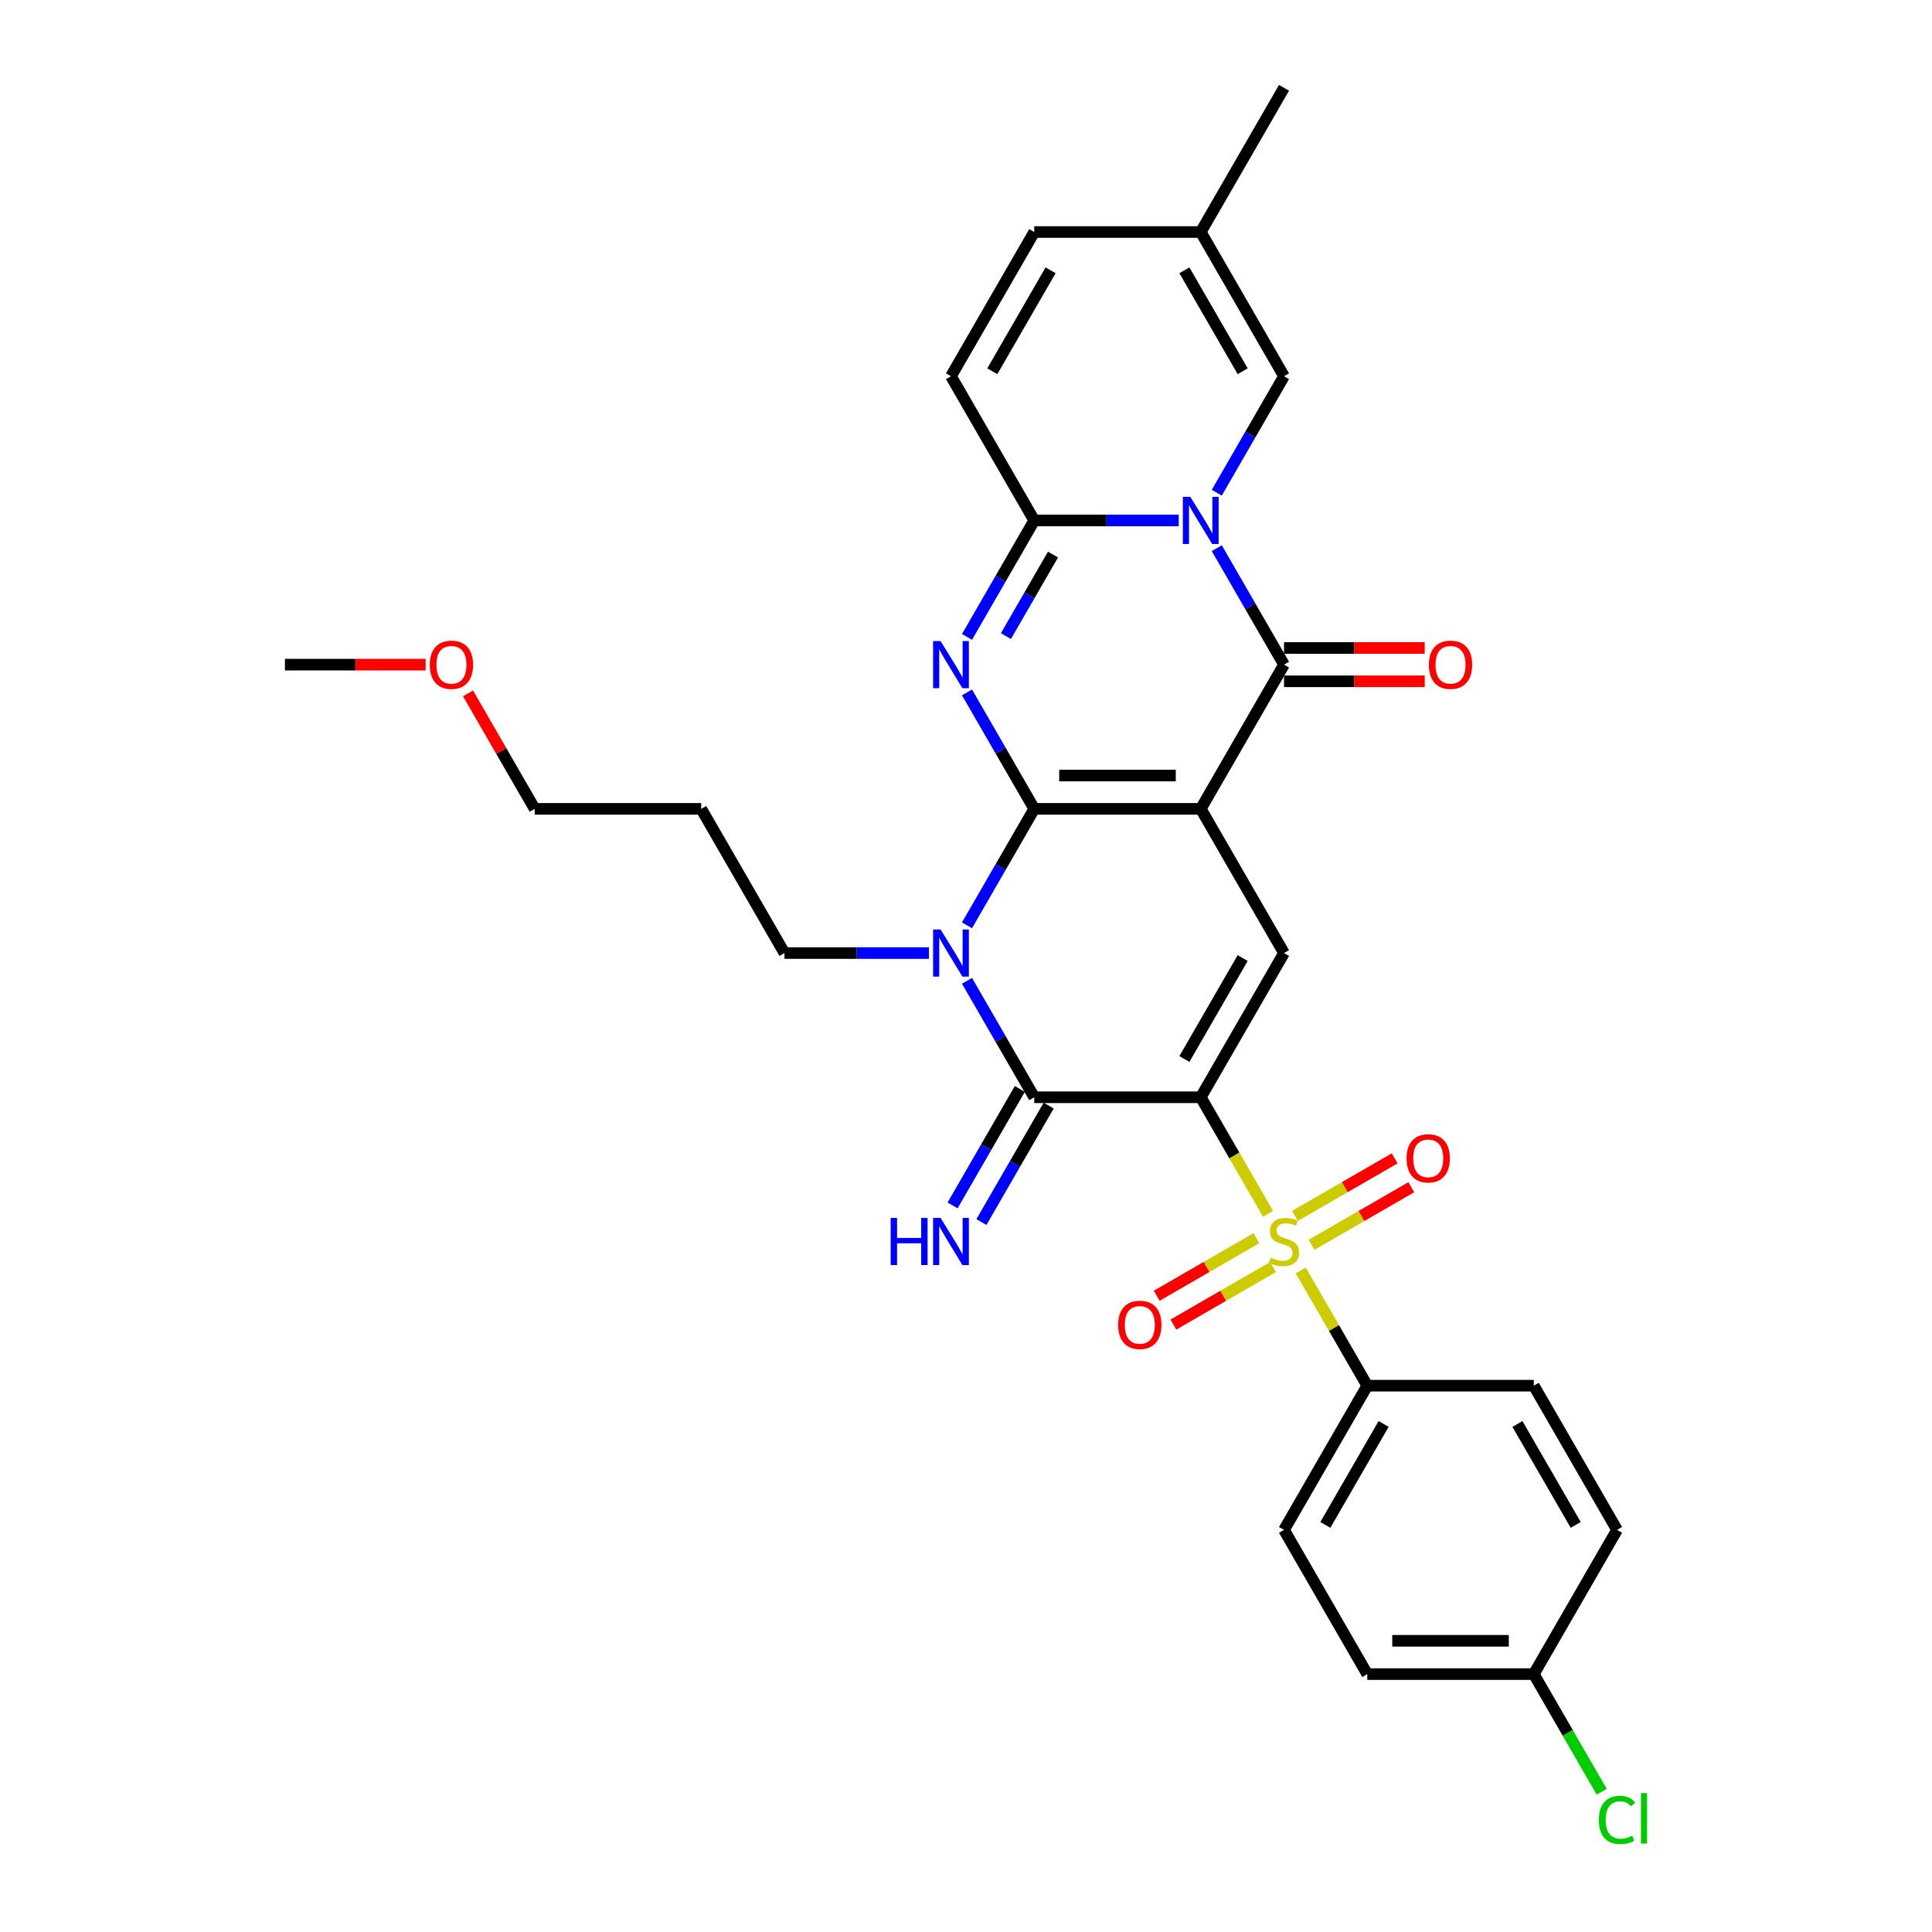 <?xml version='1.0' encoding='iso-8859-1'?>
<svg version='1.1' baseProfile='full'
              xmlns='http://www.w3.org/2000/svg'
                      xmlns:rdkit='http://www.rdkit.org/xml'
                      xmlns:xlink='http://www.w3.org/1999/xlink'
                  xml:space='preserve'
width='1000px' height='1000px' viewBox='0 0 1000 1000'>
<!-- END OF HEADER -->
<rect style='opacity:1.0;fill:#FFFFFF;stroke:none' width='1000' height='1000' x='0' y='0'> </rect>
<path class='bond-0' d='M 535.32,418.662 L 621.509,418.662' style='fill:none;fill-rule:evenodd;stroke:#000000;stroke-width:6px;stroke-linecap:butt;stroke-linejoin:miter;stroke-opacity:1' />
<path class='bond-0' d='M 548.248,401.424 L 608.58,401.424' style='fill:none;fill-rule:evenodd;stroke:#000000;stroke-width:6px;stroke-linecap:butt;stroke-linejoin:miter;stroke-opacity:1' />
<path class='bond-2' d='M 535.32,418.662 L 517.918,388.521' style='fill:none;fill-rule:evenodd;stroke:#000000;stroke-width:6px;stroke-linecap:butt;stroke-linejoin:miter;stroke-opacity:1' />
<path class='bond-2' d='M 517.918,388.521 L 500.516,358.379' style='fill:none;fill-rule:evenodd;stroke:#0000FF;stroke-width:6px;stroke-linecap:butt;stroke-linejoin:miter;stroke-opacity:1' />
<path class='bond-5' d='M 535.32,418.662 L 517.918,448.803' style='fill:none;fill-rule:evenodd;stroke:#000000;stroke-width:6px;stroke-linecap:butt;stroke-linejoin:miter;stroke-opacity:1' />
<path class='bond-5' d='M 517.918,448.803 L 500.516,478.944' style='fill:none;fill-rule:evenodd;stroke:#0000FF;stroke-width:6px;stroke-linecap:butt;stroke-linejoin:miter;stroke-opacity:1' />
<path class='bond-7' d='M 621.509,418.662 L 664.603,344.02' style='fill:none;fill-rule:evenodd;stroke:#000000;stroke-width:6px;stroke-linecap:butt;stroke-linejoin:miter;stroke-opacity:1' />
<path class='bond-9' d='M 621.509,418.662 L 664.603,493.303' style='fill:none;fill-rule:evenodd;stroke:#000000;stroke-width:6px;stroke-linecap:butt;stroke-linejoin:miter;stroke-opacity:1' />
<path class='bond-1' d='M 621.509,567.945 L 535.32,567.945' style='fill:none;fill-rule:evenodd;stroke:#000000;stroke-width:6px;stroke-linecap:butt;stroke-linejoin:miter;stroke-opacity:1' />
<path class='bond-4' d='M 621.509,567.945 L 638.921,598.103' style='fill:none;fill-rule:evenodd;stroke:#000000;stroke-width:6px;stroke-linecap:butt;stroke-linejoin:miter;stroke-opacity:1' />
<path class='bond-4' d='M 638.921,598.103 L 656.333,628.261' style='fill:none;fill-rule:evenodd;stroke:#CCCC00;stroke-width:6px;stroke-linecap:butt;stroke-linejoin:miter;stroke-opacity:1' />
<path class='bond-31' d='M 621.509,567.945 L 664.603,493.303' style='fill:none;fill-rule:evenodd;stroke:#000000;stroke-width:6px;stroke-linecap:butt;stroke-linejoin:miter;stroke-opacity:1' />
<path class='bond-31' d='M 613.044,548.13 L 643.21,495.881' style='fill:none;fill-rule:evenodd;stroke:#000000;stroke-width:6px;stroke-linecap:butt;stroke-linejoin:miter;stroke-opacity:1' />
<path class='bond-8' d='M 500.516,329.661 L 517.918,299.52' style='fill:none;fill-rule:evenodd;stroke:#0000FF;stroke-width:6px;stroke-linecap:butt;stroke-linejoin:miter;stroke-opacity:1' />
<path class='bond-8' d='M 517.918,299.52 L 535.32,269.379' style='fill:none;fill-rule:evenodd;stroke:#000000;stroke-width:6px;stroke-linecap:butt;stroke-linejoin:miter;stroke-opacity:1' />
<path class='bond-8' d='M 520.665,329.238 L 532.846,308.139' style='fill:none;fill-rule:evenodd;stroke:#0000FF;stroke-width:6px;stroke-linecap:butt;stroke-linejoin:miter;stroke-opacity:1' />
<path class='bond-8' d='M 532.846,308.139 L 545.028,287.04' style='fill:none;fill-rule:evenodd;stroke:#000000;stroke-width:6px;stroke-linecap:butt;stroke-linejoin:miter;stroke-opacity:1' />
<path class='bond-3' d='M 610.097,269.379 L 572.709,269.379' style='fill:none;fill-rule:evenodd;stroke:#0000FF;stroke-width:6px;stroke-linecap:butt;stroke-linejoin:miter;stroke-opacity:1' />
<path class='bond-3' d='M 572.709,269.379 L 535.32,269.379' style='fill:none;fill-rule:evenodd;stroke:#000000;stroke-width:6px;stroke-linecap:butt;stroke-linejoin:miter;stroke-opacity:1' />
<path class='bond-10' d='M 629.799,255.02 L 647.201,224.879' style='fill:none;fill-rule:evenodd;stroke:#0000FF;stroke-width:6px;stroke-linecap:butt;stroke-linejoin:miter;stroke-opacity:1' />
<path class='bond-10' d='M 647.201,224.879 L 664.603,194.737' style='fill:none;fill-rule:evenodd;stroke:#000000;stroke-width:6px;stroke-linecap:butt;stroke-linejoin:miter;stroke-opacity:1' />
<path class='bond-32' d='M 629.799,283.738 L 647.201,313.879' style='fill:none;fill-rule:evenodd;stroke:#0000FF;stroke-width:6px;stroke-linecap:butt;stroke-linejoin:miter;stroke-opacity:1' />
<path class='bond-32' d='M 647.201,313.879 L 664.603,344.02' style='fill:none;fill-rule:evenodd;stroke:#000000;stroke-width:6px;stroke-linecap:butt;stroke-linejoin:miter;stroke-opacity:1' />
<path class='bond-12' d='M 673.251,657.566 L 690.474,687.397' style='fill:none;fill-rule:evenodd;stroke:#CCCC00;stroke-width:6px;stroke-linecap:butt;stroke-linejoin:miter;stroke-opacity:1' />
<path class='bond-12' d='M 690.474,687.397 L 707.697,717.227' style='fill:none;fill-rule:evenodd;stroke:#000000;stroke-width:6px;stroke-linecap:butt;stroke-linejoin:miter;stroke-opacity:1' />
<path class='bond-14' d='M 650.313,640.884 L 624.518,655.777' style='fill:none;fill-rule:evenodd;stroke:#CCCC00;stroke-width:6px;stroke-linecap:butt;stroke-linejoin:miter;stroke-opacity:1' />
<path class='bond-14' d='M 624.518,655.777 L 598.723,670.67' style='fill:none;fill-rule:evenodd;stroke:#FF0000;stroke-width:6px;stroke-linecap:butt;stroke-linejoin:miter;stroke-opacity:1' />
<path class='bond-14' d='M 658.932,655.812 L 633.137,670.705' style='fill:none;fill-rule:evenodd;stroke:#CCCC00;stroke-width:6px;stroke-linecap:butt;stroke-linejoin:miter;stroke-opacity:1' />
<path class='bond-14' d='M 633.137,670.705 L 607.342,685.598' style='fill:none;fill-rule:evenodd;stroke:#FF0000;stroke-width:6px;stroke-linecap:butt;stroke-linejoin:miter;stroke-opacity:1' />
<path class='bond-15' d='M 678.893,644.288 L 704.688,629.395' style='fill:none;fill-rule:evenodd;stroke:#CCCC00;stroke-width:6px;stroke-linecap:butt;stroke-linejoin:miter;stroke-opacity:1' />
<path class='bond-15' d='M 704.688,629.395 L 730.483,614.503' style='fill:none;fill-rule:evenodd;stroke:#FF0000;stroke-width:6px;stroke-linecap:butt;stroke-linejoin:miter;stroke-opacity:1' />
<path class='bond-15' d='M 670.274,629.36 L 696.069,614.467' style='fill:none;fill-rule:evenodd;stroke:#CCCC00;stroke-width:6px;stroke-linecap:butt;stroke-linejoin:miter;stroke-opacity:1' />
<path class='bond-15' d='M 696.069,614.467 L 721.864,599.574' style='fill:none;fill-rule:evenodd;stroke:#FF0000;stroke-width:6px;stroke-linecap:butt;stroke-linejoin:miter;stroke-opacity:1' />
<path class='bond-6' d='M 500.516,507.662 L 517.918,537.803' style='fill:none;fill-rule:evenodd;stroke:#0000FF;stroke-width:6px;stroke-linecap:butt;stroke-linejoin:miter;stroke-opacity:1' />
<path class='bond-6' d='M 517.918,537.803 L 535.32,567.945' style='fill:none;fill-rule:evenodd;stroke:#000000;stroke-width:6px;stroke-linecap:butt;stroke-linejoin:miter;stroke-opacity:1' />
<path class='bond-19' d='M 480.814,493.303 L 443.426,493.303' style='fill:none;fill-rule:evenodd;stroke:#0000FF;stroke-width:6px;stroke-linecap:butt;stroke-linejoin:miter;stroke-opacity:1' />
<path class='bond-19' d='M 443.426,493.303 L 406.037,493.303' style='fill:none;fill-rule:evenodd;stroke:#000000;stroke-width:6px;stroke-linecap:butt;stroke-linejoin:miter;stroke-opacity:1' />
<path class='bond-13' d='M 527.856,563.635 L 510.454,593.776' style='fill:none;fill-rule:evenodd;stroke:#000000;stroke-width:6px;stroke-linecap:butt;stroke-linejoin:miter;stroke-opacity:1' />
<path class='bond-13' d='M 510.454,593.776 L 493.052,623.918' style='fill:none;fill-rule:evenodd;stroke:#0000FF;stroke-width:6px;stroke-linecap:butt;stroke-linejoin:miter;stroke-opacity:1' />
<path class='bond-13' d='M 542.784,572.254 L 525.382,602.395' style='fill:none;fill-rule:evenodd;stroke:#000000;stroke-width:6px;stroke-linecap:butt;stroke-linejoin:miter;stroke-opacity:1' />
<path class='bond-13' d='M 525.382,602.395 L 507.98,632.536' style='fill:none;fill-rule:evenodd;stroke:#0000FF;stroke-width:6px;stroke-linecap:butt;stroke-linejoin:miter;stroke-opacity:1' />
<path class='bond-18' d='M 664.603,352.639 L 701.017,352.639' style='fill:none;fill-rule:evenodd;stroke:#000000;stroke-width:6px;stroke-linecap:butt;stroke-linejoin:miter;stroke-opacity:1' />
<path class='bond-18' d='M 701.017,352.639 L 737.432,352.639' style='fill:none;fill-rule:evenodd;stroke:#FF0000;stroke-width:6px;stroke-linecap:butt;stroke-linejoin:miter;stroke-opacity:1' />
<path class='bond-18' d='M 664.603,335.401 L 701.017,335.401' style='fill:none;fill-rule:evenodd;stroke:#000000;stroke-width:6px;stroke-linecap:butt;stroke-linejoin:miter;stroke-opacity:1' />
<path class='bond-18' d='M 701.017,335.401 L 737.432,335.401' style='fill:none;fill-rule:evenodd;stroke:#FF0000;stroke-width:6px;stroke-linecap:butt;stroke-linejoin:miter;stroke-opacity:1' />
<path class='bond-11' d='M 535.32,269.379 L 492.226,194.737' style='fill:none;fill-rule:evenodd;stroke:#000000;stroke-width:6px;stroke-linecap:butt;stroke-linejoin:miter;stroke-opacity:1' />
<path class='bond-33' d='M 664.603,194.737 L 621.509,120.096' style='fill:none;fill-rule:evenodd;stroke:#000000;stroke-width:6px;stroke-linecap:butt;stroke-linejoin:miter;stroke-opacity:1' />
<path class='bond-33' d='M 643.21,192.16 L 613.044,139.911' style='fill:none;fill-rule:evenodd;stroke:#000000;stroke-width:6px;stroke-linecap:butt;stroke-linejoin:miter;stroke-opacity:1' />
<path class='bond-17' d='M 492.226,194.737 L 535.32,120.096' style='fill:none;fill-rule:evenodd;stroke:#000000;stroke-width:6px;stroke-linecap:butt;stroke-linejoin:miter;stroke-opacity:1' />
<path class='bond-17' d='M 513.618,192.16 L 543.784,139.911' style='fill:none;fill-rule:evenodd;stroke:#000000;stroke-width:6px;stroke-linecap:butt;stroke-linejoin:miter;stroke-opacity:1' />
<path class='bond-20' d='M 707.697,717.227 L 664.603,791.869' style='fill:none;fill-rule:evenodd;stroke:#000000;stroke-width:6px;stroke-linecap:butt;stroke-linejoin:miter;stroke-opacity:1' />
<path class='bond-20' d='M 716.161,737.043 L 685.995,789.292' style='fill:none;fill-rule:evenodd;stroke:#000000;stroke-width:6px;stroke-linecap:butt;stroke-linejoin:miter;stroke-opacity:1' />
<path class='bond-21' d='M 707.697,717.227 L 793.886,717.227' style='fill:none;fill-rule:evenodd;stroke:#000000;stroke-width:6px;stroke-linecap:butt;stroke-linejoin:miter;stroke-opacity:1' />
<path class='bond-16' d='M 621.509,120.096 L 535.32,120.096' style='fill:none;fill-rule:evenodd;stroke:#000000;stroke-width:6px;stroke-linecap:butt;stroke-linejoin:miter;stroke-opacity:1' />
<path class='bond-28' d='M 621.509,120.096 L 664.603,45.455' style='fill:none;fill-rule:evenodd;stroke:#000000;stroke-width:6px;stroke-linecap:butt;stroke-linejoin:miter;stroke-opacity:1' />
<path class='bond-26' d='M 406.037,493.303 L 362.943,418.662' style='fill:none;fill-rule:evenodd;stroke:#000000;stroke-width:6px;stroke-linecap:butt;stroke-linejoin:miter;stroke-opacity:1' />
<path class='bond-24' d='M 664.603,791.869 L 707.697,866.51' style='fill:none;fill-rule:evenodd;stroke:#000000;stroke-width:6px;stroke-linecap:butt;stroke-linejoin:miter;stroke-opacity:1' />
<path class='bond-23' d='M 793.886,717.227 L 836.98,791.869' style='fill:none;fill-rule:evenodd;stroke:#000000;stroke-width:6px;stroke-linecap:butt;stroke-linejoin:miter;stroke-opacity:1' />
<path class='bond-23' d='M 785.421,737.043 L 815.587,789.292' style='fill:none;fill-rule:evenodd;stroke:#000000;stroke-width:6px;stroke-linecap:butt;stroke-linejoin:miter;stroke-opacity:1' />
<path class='bond-22' d='M 793.886,866.51 L 836.98,791.869' style='fill:none;fill-rule:evenodd;stroke:#000000;stroke-width:6px;stroke-linecap:butt;stroke-linejoin:miter;stroke-opacity:1' />
<path class='bond-25' d='M 793.886,866.51 L 811.462,896.953' style='fill:none;fill-rule:evenodd;stroke:#000000;stroke-width:6px;stroke-linecap:butt;stroke-linejoin:miter;stroke-opacity:1' />
<path class='bond-25' d='M 811.462,896.953 L 829.038,927.396' style='fill:none;fill-rule:evenodd;stroke:#00CC00;stroke-width:6px;stroke-linecap:butt;stroke-linejoin:miter;stroke-opacity:1' />
<path class='bond-34' d='M 793.886,866.51 L 707.697,866.51' style='fill:none;fill-rule:evenodd;stroke:#000000;stroke-width:6px;stroke-linecap:butt;stroke-linejoin:miter;stroke-opacity:1' />
<path class='bond-34' d='M 780.957,849.273 L 720.625,849.273' style='fill:none;fill-rule:evenodd;stroke:#000000;stroke-width:6px;stroke-linecap:butt;stroke-linejoin:miter;stroke-opacity:1' />
<path class='bond-29' d='M 362.943,418.662 L 276.755,418.662' style='fill:none;fill-rule:evenodd;stroke:#000000;stroke-width:6px;stroke-linecap:butt;stroke-linejoin:miter;stroke-opacity:1' />
<path class='bond-27' d='M 242.249,358.896 L 259.502,388.779' style='fill:none;fill-rule:evenodd;stroke:#FF0000;stroke-width:6px;stroke-linecap:butt;stroke-linejoin:miter;stroke-opacity:1' />
<path class='bond-27' d='M 259.502,388.779 L 276.755,418.662' style='fill:none;fill-rule:evenodd;stroke:#000000;stroke-width:6px;stroke-linecap:butt;stroke-linejoin:miter;stroke-opacity:1' />
<path class='bond-30' d='M 220.301,344.02 L 183.886,344.02' style='fill:none;fill-rule:evenodd;stroke:#FF0000;stroke-width:6px;stroke-linecap:butt;stroke-linejoin:miter;stroke-opacity:1' />
<path class='bond-30' d='M 183.886,344.02 L 147.472,344.02' style='fill:none;fill-rule:evenodd;stroke:#000000;stroke-width:6px;stroke-linecap:butt;stroke-linejoin:miter;stroke-opacity:1' />
<path  class='atom-3' d='M 486.83 331.816
L 494.829 344.744
Q 495.622 346.02, 496.897 348.33
Q 498.173 350.64, 498.242 350.777
L 498.242 331.816
L 501.482 331.816
L 501.482 356.225
L 498.138 356.225
L 489.554 342.09
Q 488.554 340.435, 487.485 338.539
Q 486.451 336.643, 486.141 336.056
L 486.141 356.225
L 482.969 356.225
L 482.969 331.816
L 486.83 331.816
' fill='#0000FF'/>
<path  class='atom-4' d='M 616.113 257.175
L 624.111 270.103
Q 624.904 271.378, 626.18 273.688
Q 627.456 275.998, 627.525 276.136
L 627.525 257.175
L 630.765 257.175
L 630.765 281.583
L 627.421 281.583
L 618.837 267.448
Q 617.837 265.793, 616.768 263.897
Q 615.734 262.001, 615.424 261.415
L 615.424 281.583
L 612.252 281.583
L 612.252 257.175
L 616.113 257.175
' fill='#0000FF'/>
<path  class='atom-5' d='M 657.708 650.964
Q 657.984 651.067, 659.121 651.55
Q 660.259 652.032, 661.5 652.343
Q 662.776 652.618, 664.017 652.618
Q 666.327 652.618, 667.671 651.515
Q 669.016 650.377, 669.016 648.412
Q 669.016 647.068, 668.326 646.24
Q 667.671 645.413, 666.637 644.965
Q 665.603 644.517, 663.879 644
Q 661.707 643.344, 660.397 642.724
Q 659.121 642.103, 658.19 640.793
Q 657.294 639.483, 657.294 637.277
Q 657.294 634.208, 659.363 632.312
Q 661.466 630.416, 665.603 630.416
Q 668.43 630.416, 671.636 631.761
L 670.843 634.415
Q 667.912 633.209, 665.706 633.209
Q 663.327 633.209, 662.017 634.208
Q 660.707 635.174, 660.742 636.863
Q 660.742 638.173, 661.397 638.966
Q 662.086 639.759, 663.051 640.207
Q 664.051 640.655, 665.706 641.173
Q 667.912 641.862, 669.223 642.552
Q 670.533 643.241, 671.463 644.655
Q 672.429 646.034, 672.429 648.412
Q 672.429 651.791, 670.153 653.618
Q 667.912 655.411, 664.155 655.411
Q 661.983 655.411, 660.328 654.928
Q 658.708 654.48, 656.777 653.687
L 657.708 650.964
' fill='#CCCC00'/>
<path  class='atom-6' d='M 486.83 481.099
L 494.829 494.027
Q 495.622 495.303, 496.897 497.613
Q 498.173 499.922, 498.242 500.06
L 498.242 481.099
L 501.482 481.099
L 501.482 505.507
L 498.138 505.507
L 489.554 491.373
Q 488.554 489.718, 487.485 487.822
Q 486.451 485.925, 486.141 485.339
L 486.141 505.507
L 482.969 505.507
L 482.969 481.099
L 486.83 481.099
' fill='#0000FF'/>
<path  class='atom-14' d='M 461.008 630.382
L 464.318 630.382
L 464.318 640.759
L 476.798 640.759
L 476.798 630.382
L 480.108 630.382
L 480.108 654.79
L 476.798 654.79
L 476.798 643.517
L 464.318 643.517
L 464.318 654.79
L 461.008 654.79
L 461.008 630.382
' fill='#0000FF'/>
<path  class='atom-14' d='M 486.83 630.382
L 494.829 643.31
Q 495.622 644.586, 496.897 646.895
Q 498.173 649.205, 498.242 649.343
L 498.242 630.382
L 501.482 630.382
L 501.482 654.79
L 498.138 654.79
L 489.554 640.655
Q 488.554 639.001, 487.485 637.104
Q 486.451 635.208, 486.141 634.622
L 486.141 654.79
L 482.969 654.79
L 482.969 630.382
L 486.83 630.382
' fill='#0000FF'/>
<path  class='atom-15' d='M 578.757 685.749
Q 578.757 679.888, 581.653 676.613
Q 584.549 673.338, 589.961 673.338
Q 595.374 673.338, 598.27 676.613
Q 601.166 679.888, 601.166 685.749
Q 601.166 691.679, 598.235 695.058
Q 595.305 698.402, 589.961 698.402
Q 584.583 698.402, 581.653 695.058
Q 578.757 691.713, 578.757 685.749
M 589.961 695.644
Q 593.685 695.644, 595.684 693.161
Q 597.718 690.645, 597.718 685.749
Q 597.718 680.957, 595.684 678.544
Q 593.685 676.096, 589.961 676.096
Q 586.238 676.096, 584.204 678.509
Q 582.204 680.923, 582.204 685.749
Q 582.204 690.679, 584.204 693.161
Q 586.238 695.644, 589.961 695.644
' fill='#FF0000'/>
<path  class='atom-16' d='M 728.04 599.561
Q 728.04 593.7, 730.936 590.425
Q 733.832 587.15, 739.244 587.15
Q 744.657 587.15, 747.553 590.425
Q 750.449 593.7, 750.449 599.561
Q 750.449 605.49, 747.518 608.869
Q 744.588 612.213, 739.244 612.213
Q 733.866 612.213, 730.936 608.869
Q 728.04 605.525, 728.04 599.561
M 739.244 609.455
Q 742.968 609.455, 744.967 606.973
Q 747.001 604.456, 747.001 599.561
Q 747.001 594.769, 744.967 592.355
Q 742.968 589.908, 739.244 589.908
Q 735.521 589.908, 733.487 592.321
Q 731.487 594.734, 731.487 599.561
Q 731.487 604.491, 733.487 606.973
Q 735.521 609.455, 739.244 609.455
' fill='#FF0000'/>
<path  class='atom-19' d='M 739.587 344.089
Q 739.587 338.228, 742.483 334.953
Q 745.379 331.678, 750.791 331.678
Q 756.204 331.678, 759.1 334.953
Q 761.996 338.228, 761.996 344.089
Q 761.996 350.019, 759.065 353.398
Q 756.135 356.742, 750.791 356.742
Q 745.413 356.742, 742.483 353.398
Q 739.587 350.053, 739.587 344.089
M 750.791 353.984
Q 754.515 353.984, 756.514 351.501
Q 758.548 348.985, 758.548 344.089
Q 758.548 339.297, 756.514 336.884
Q 754.515 334.436, 750.791 334.436
Q 747.068 334.436, 745.034 336.849
Q 743.034 339.263, 743.034 344.089
Q 743.034 349.019, 745.034 351.501
Q 747.068 353.984, 750.791 353.984
' fill='#FF0000'/>
<path  class='atom-26' d='M 827.568 941.996
Q 827.568 935.929, 830.395 932.757
Q 833.256 929.551, 838.669 929.551
Q 843.703 929.551, 846.392 933.102
L 844.116 934.963
Q 842.151 932.378, 838.669 932.378
Q 834.98 932.378, 833.015 934.86
Q 831.085 937.308, 831.085 941.996
Q 831.085 946.823, 833.084 949.305
Q 835.118 951.787, 839.048 951.787
Q 841.737 951.787, 844.875 950.167
L 845.84 952.753
Q 844.564 953.58, 842.634 954.063
Q 840.703 954.545, 838.566 954.545
Q 833.256 954.545, 830.395 951.305
Q 827.568 948.064, 827.568 941.996
' fill='#00CC00'/>
<path  class='atom-26' d='M 849.356 928.068
L 852.528 928.068
L 852.528 954.235
L 849.356 954.235
L 849.356 928.068
' fill='#00CC00'/>
<path  class='atom-28' d='M 222.456 344.089
Q 222.456 338.228, 225.352 334.953
Q 228.248 331.678, 233.66 331.678
Q 239.073 331.678, 241.969 334.953
Q 244.865 338.228, 244.865 344.089
Q 244.865 350.019, 241.934 353.398
Q 239.004 356.742, 233.66 356.742
Q 228.282 356.742, 225.352 353.398
Q 222.456 350.053, 222.456 344.089
M 233.66 353.984
Q 237.384 353.984, 239.383 351.501
Q 241.417 348.985, 241.417 344.089
Q 241.417 339.297, 239.383 336.884
Q 237.384 334.436, 233.66 334.436
Q 229.937 334.436, 227.903 336.849
Q 225.903 339.263, 225.903 344.089
Q 225.903 349.019, 227.903 351.501
Q 229.937 353.984, 233.66 353.984
' fill='#FF0000'/>
</svg>
